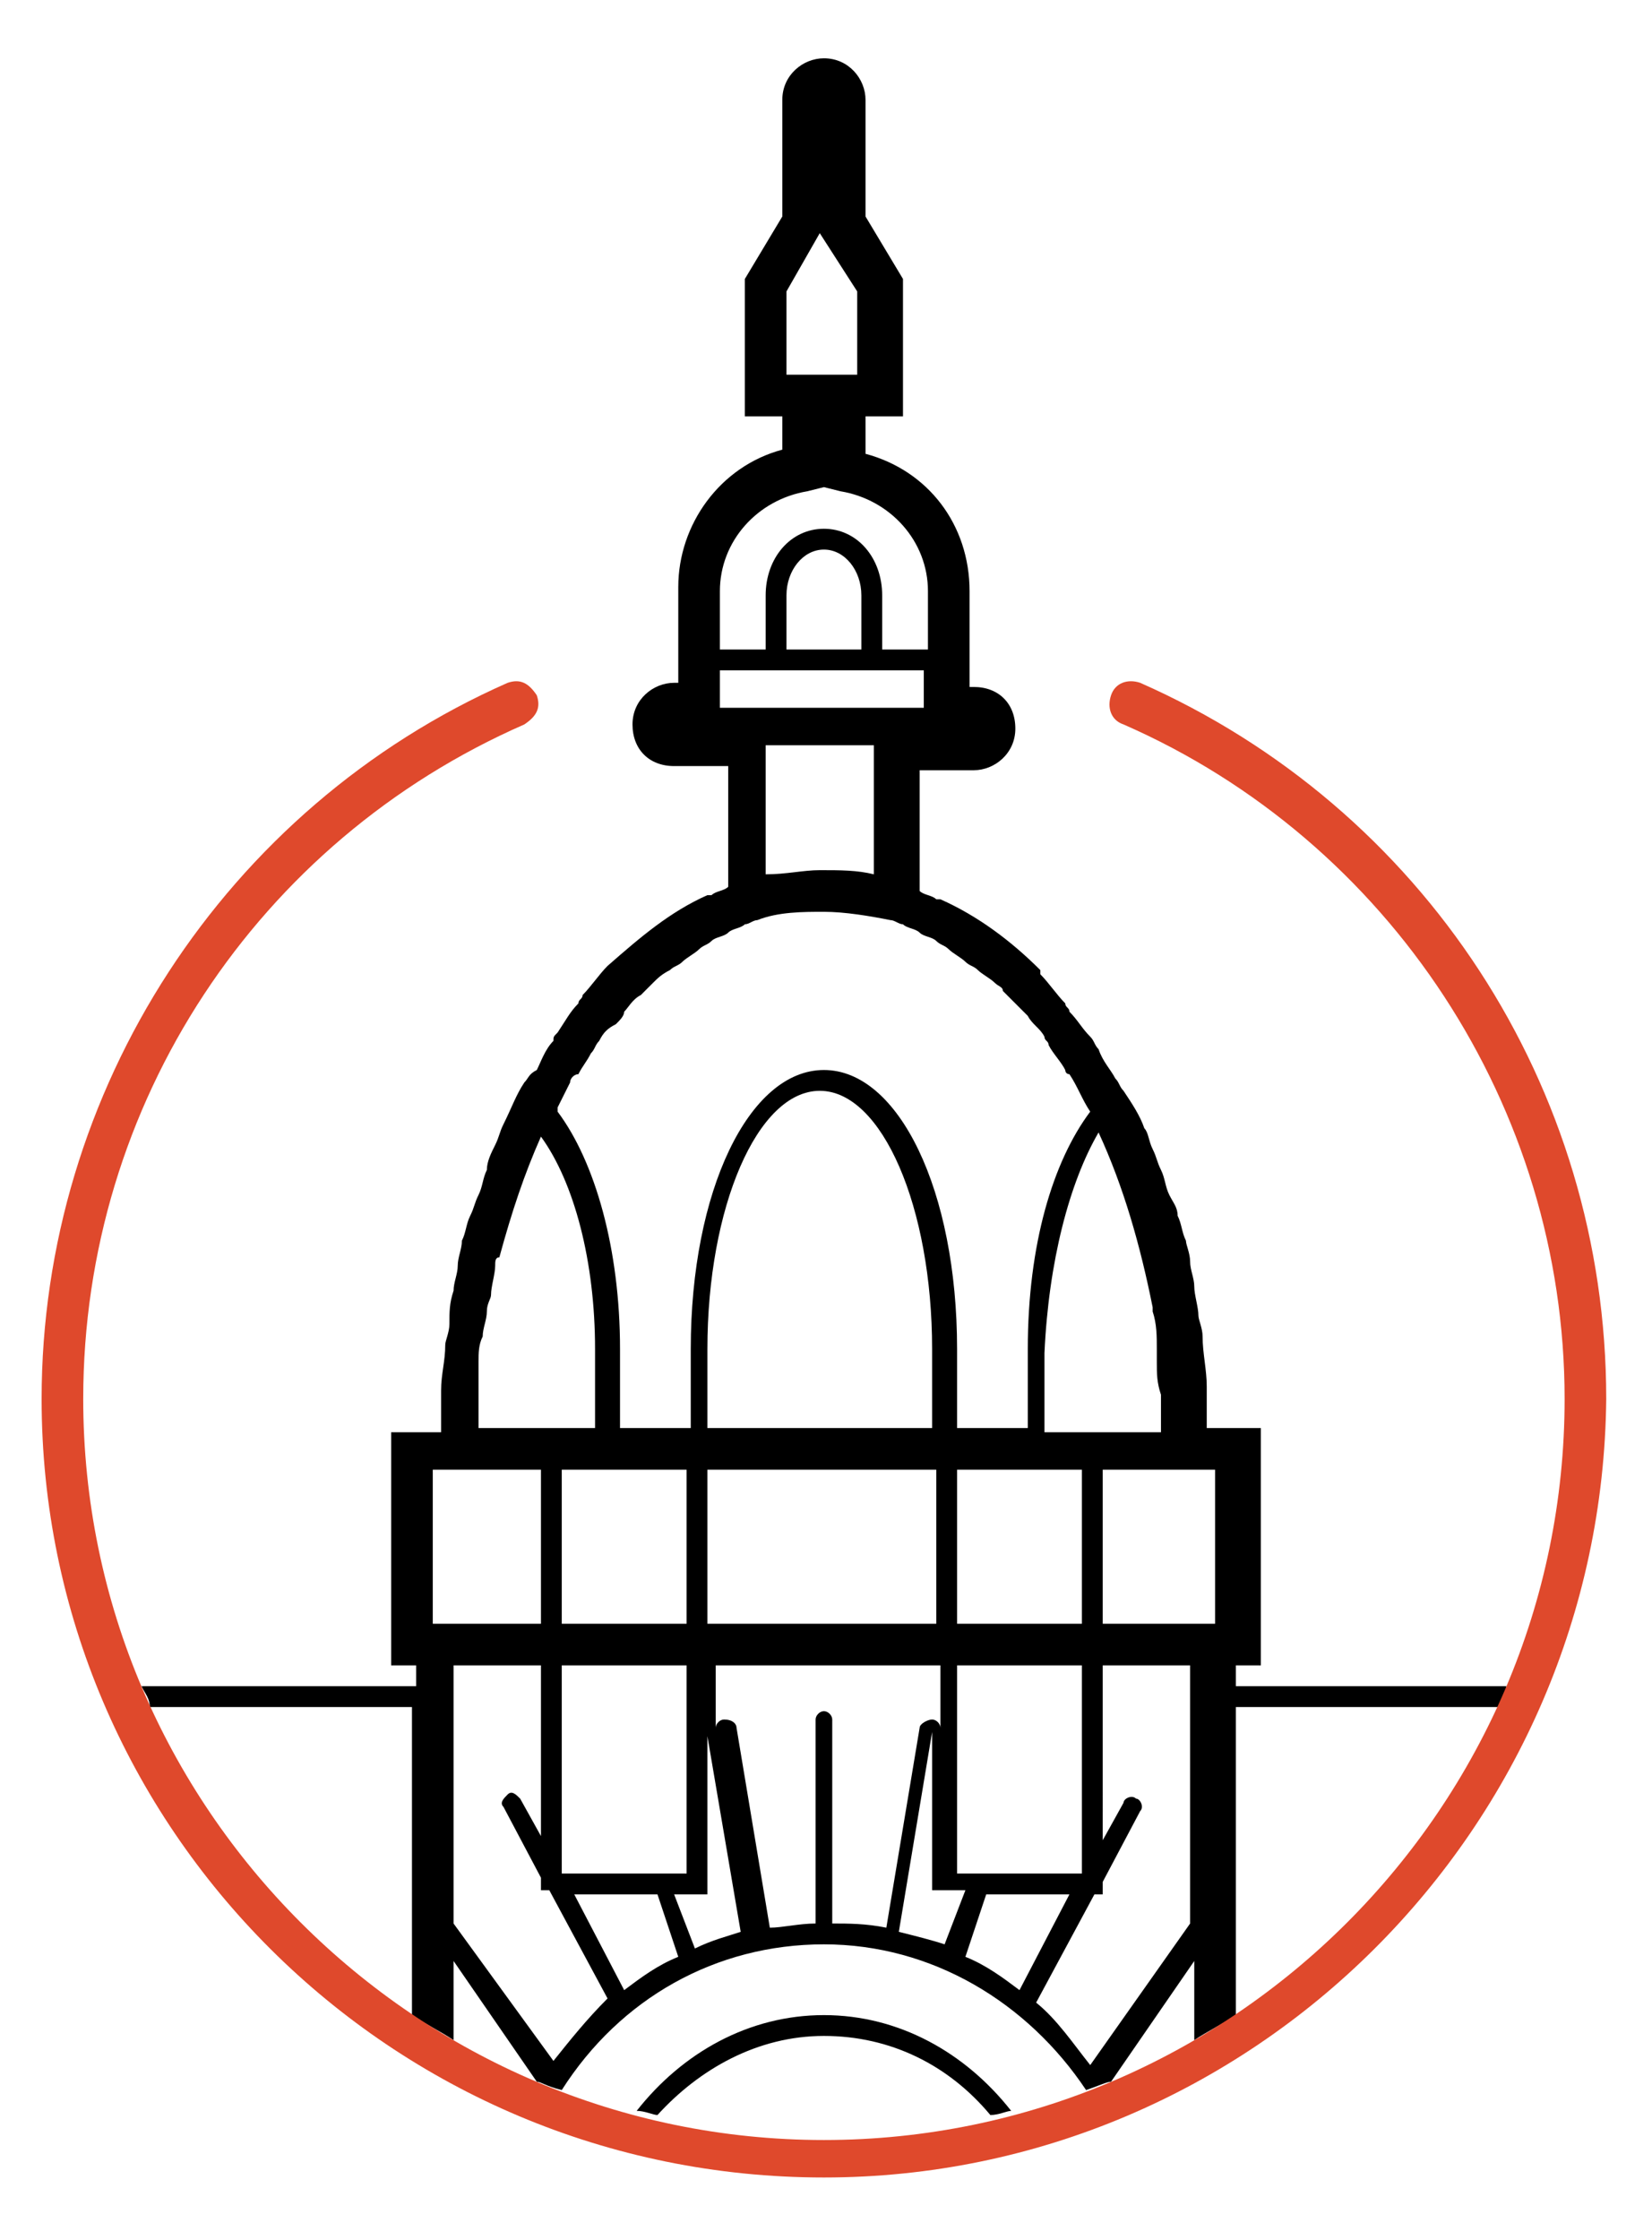 <?xml version="1.0" encoding="utf-8"?>
<!-- Generator: Adobe Illustrator 24.1.0, SVG Export Plug-In . SVG Version: 6.00 Build 0)  -->
<svg version="1.1" id="Calque_1" xmlns="http://www.w3.org/2000/svg" xmlns:xlink="http://www.w3.org/1999/xlink" x="0px" y="0px"
	 viewBox="0 0 39.7 53.8" style="enable-background:new 0 0 39.7 53.8;" xml:space="preserve">
<style type="text/css">
	.st0{fill:#030102;}
	.st1{fill:#DF492C;}
</style>
<g>
	<path class="st0" d="M11.2,50.3C11.2,50.3,11.3,50.3,11.2,50.3C11.3,50.3,11.2,50.3,11.2,50.3z"/>
	<path d="M12.6,26c-0.2,0.3-0.3,0.6-0.5,1c-0.1,0.2-0.1,0.3-0.2,0.5c-0.1,0.2-0.2,0.4-0.2,0.6c-0.1,0.2-0.1,0.4-0.2,0.6
		c-0.1,0.2-0.1,0.3-0.2,0.5c-0.1,0.2-0.1,0.4-0.2,0.6c0,0.2-0.1,0.4-0.1,0.6c0,0.2-0.1,0.4-0.1,0.6c-0.1,0.3-0.1,0.5-0.1,0.8
		c0,0.2-0.1,0.4-0.1,0.5c0,0.4-0.1,0.7-0.1,1.1c0,0.1,0,0.3,0,0.4c0,0.2,0,0.4,0,0.6H9.4V40h0.6v0.5H3.4c0.1,0.2,0.2,0.3,0.2,0.5
		h6.3v7.4c0.3,0.2,0.7,0.4,1,0.6v-1.9l2,2.9c0.1,0,0.2,0.1,0.6,0.2c1.4-2.2,3.7-3.5,6.3-3.5c2.6,0,4.9,1.4,6.3,3.5
		c0.3-0.1,0.5-0.2,0.6-0.2l2-2.9v1.9c0.3-0.2,0.7-0.4,1-0.6v-7.4h6.3c0.1-0.2,0.2-0.3,0.2-0.5h-6.5V40h0.6v-5.7H29
		c0-0.2,0-0.4,0-0.6c0-0.1,0-0.3,0-0.4c0-0.4-0.1-0.8-0.1-1.2c0-0.2-0.1-0.4-0.1-0.5c0-0.2-0.1-0.5-0.1-0.7c0-0.2-0.1-0.4-0.1-0.6
		c0-0.2-0.1-0.4-0.1-0.5c-0.1-0.2-0.1-0.4-0.2-0.6c0-0.2-0.1-0.3-0.2-0.5c-0.1-0.2-0.1-0.4-0.2-0.6c-0.1-0.2-0.1-0.3-0.2-0.5
		c-0.1-0.2-0.1-0.4-0.2-0.5c-0.1-0.3-0.3-0.6-0.5-0.9c-0.1-0.1-0.1-0.2-0.2-0.3c-0.1-0.2-0.3-0.4-0.4-0.7c-0.1-0.1-0.1-0.2-0.2-0.3
		c-0.2-0.2-0.3-0.4-0.5-0.6c0-0.1-0.1-0.1-0.1-0.2c-0.2-0.2-0.4-0.5-0.6-0.7c0,0,0,0,0-0.1c-0.7-0.7-1.5-1.3-2.4-1.7
		c0,0-0.1,0-0.1,0c-0.1-0.1-0.3-0.1-0.4-0.2v-2.9h1.3c0.5,0,1-0.4,1-1s-0.4-1-1-1h-0.1v-2.3c0-1.6-1-2.9-2.5-3.3V10h0.9V6.7
		l-0.9-1.5V2.4c0-0.5-0.4-1-1-1c-0.5,0-1,0.4-1,1v2.8l-0.9,1.5V10h0.9v0.8c-1.5,0.4-2.5,1.8-2.5,3.3v2.3h-0.1c-0.5,0-1,0.4-1,1
		s0.4,1,1,1h1.3v2.9c-0.1,0.1-0.3,0.1-0.4,0.2c0,0-0.1,0-0.1,0c-0.9,0.4-1.6,1-2.4,1.7c0,0,0,0,0,0c-0.2,0.2-0.4,0.5-0.6,0.7
		c0,0.1-0.1,0.1-0.1,0.2c-0.2,0.2-0.3,0.4-0.5,0.7c-0.1,0.1-0.1,0.1-0.1,0.2c-0.2,0.2-0.3,0.5-0.4,0.7C12.7,25.8,12.7,25.9,12.6,26z
		 M10.4,39v-3.7H13V39H10.4z M13.3,49.5l-2.4-3.3V40H13v4.1l-0.5-0.9c-0.1-0.1-0.2-0.2-0.3-0.1c-0.1,0.1-0.2,0.2-0.1,0.3l0.9,1.7
		v0.3h0.2l1.4,2.6C14.1,48.5,13.7,49,13.3,49.5z M16.5,40v5h-3v-5H16.5z M13.5,39v-3.7h3V39H13.5z M15,47.8l-1.2-2.3h2l0.5,1.5
		C15.8,47.2,15.4,47.5,15,47.8z M16.7,46.8l-0.5-1.3H17v-3.8l0.8,4.7C17.5,46.5,17.1,46.6,16.7,46.8z M20,46.2v-4.9
		c0-0.1-0.1-0.2-0.2-0.2s-0.2,0.1-0.2,0.2v4.9c-0.4,0-0.8,0.1-1.1,0.1l-0.8-4.8c0-0.1-0.1-0.2-0.3-0.2c-0.1,0-0.2,0.1-0.2,0.2V40
		h5.4v1.5c0-0.1-0.1-0.2-0.2-0.2c-0.1,0-0.3,0.1-0.3,0.2l-0.8,4.8C20.8,46.2,20.4,46.2,20,46.2z M22.5,35.3V39H17v-3.7H22.5z
		 M17,34.3v-1.9c0-3.4,1.2-6.2,2.7-6.2s2.7,2.8,2.7,6.2v1.9H17z M21.6,46.4l0.8-4.8v3.8h0.8l-0.5,1.3C22.4,46.6,22,46.5,21.6,46.4z
		 M26,40v5h-3v-5H26z M23,39v-3.7h3V39H23z M24.5,47.8c-0.4-0.3-0.8-0.6-1.3-0.8l0.5-1.5h2L24.5,47.8z M28.6,46.2l-2.4,3.4
		c-0.4-0.5-0.8-1.1-1.3-1.5l1.4-2.6h0.2v-0.3l0.9-1.7c0.1-0.1,0-0.3-0.1-0.3c-0.1-0.1-0.3,0-0.3,0.1l-0.5,0.9V40h2.1V46.2z
		 M29.2,35.3V39h-2.7v-3.7H29.2z M26.4,27.2c0.6,1.3,1,2.7,1.3,4.2c0,0,0,0,0,0.1c0.1,0.3,0.1,0.6,0.1,0.9c0,0.1,0,0.2,0,0.3
		c0,0.3,0,0.5,0.1,0.8c0,0.2,0,0.3,0,0.5c0,0.1,0,0.3,0,0.4h-2.8v-1.9C25.2,30.3,25.7,28.4,26.4,27.2z M18.9,7l0.8-1.4L20.6,7v2
		h-1.7V7z M17.3,14.2c0-1.2,0.9-2.2,2.1-2.4l0.4-0.1l0.4,0.1c1.2,0.2,2.1,1.2,2.1,2.4v1.4h-1.1v-1.3c0-0.9-0.6-1.6-1.4-1.6
		s-1.4,0.7-1.4,1.6v1.3h-1.1V14.2z M20.7,14.3v1.3h-1.8v-1.3c0-0.6,0.4-1.1,0.9-1.1S20.7,13.7,20.7,14.3z M17.3,17v-0.9h4.9V17H17.3
		z M21,17.9V21c-0.4-0.1-0.8-0.1-1.3-0.1c-0.4,0-0.8,0.1-1.3,0.1v-3.1H21z M13.4,26.6c0.1-0.2,0.2-0.4,0.3-0.6
		c0-0.1,0.1-0.2,0.2-0.2c0.1-0.2,0.2-0.3,0.3-0.5c0.1-0.1,0.1-0.2,0.2-0.3c0.1-0.2,0.2-0.3,0.4-0.4c0.1-0.1,0.2-0.2,0.2-0.3
		c0.1-0.1,0.2-0.3,0.4-0.4c0.1-0.1,0.2-0.2,0.3-0.3c0.1-0.1,0.2-0.2,0.4-0.3c0.1-0.1,0.2-0.1,0.3-0.2c0.1-0.1,0.3-0.2,0.4-0.3
		c0.1-0.1,0.2-0.1,0.3-0.2c0.1-0.1,0.3-0.1,0.4-0.2c0.1-0.1,0.3-0.1,0.4-0.2c0.1,0,0.2-0.1,0.3-0.1l0,0c0.5-0.2,1.1-0.2,1.6-0.2
		c0.5,0,1.1,0.1,1.6,0.2l0,0c0.1,0,0.2,0.1,0.3,0.1c0.1,0.1,0.3,0.1,0.4,0.2c0.1,0.1,0.3,0.1,0.4,0.2c0.1,0.1,0.2,0.1,0.3,0.2
		c0.1,0.1,0.3,0.2,0.4,0.3c0.1,0.1,0.2,0.1,0.3,0.2c0.1,0.1,0.3,0.2,0.4,0.3c0.1,0.1,0.2,0.1,0.2,0.2c0.1,0.1,0.3,0.3,0.4,0.4
		c0.1,0.1,0.1,0.1,0.2,0.2c0.1,0.2,0.3,0.3,0.4,0.5c0,0.1,0.1,0.1,0.1,0.2c0.1,0.2,0.3,0.4,0.4,0.6c0,0,0,0.1,0.1,0.1
		c0.2,0.3,0.3,0.6,0.5,0.9c-0.9,1.2-1.5,3.2-1.5,5.7v1.9H23v-1.9c0-3.8-1.4-6.7-3.2-6.7s-3.2,2.9-3.2,6.7v1.9h-1.7v-1.9
		c0-2.4-0.6-4.5-1.5-5.7C13.4,26.7,13.4,26.6,13.4,26.6z M14.3,32.4v1.9h-2.8c0-0.1,0-0.2,0-0.3c0-0.2,0-0.5,0-0.7
		c0-0.2,0-0.4,0-0.6c0-0.2,0-0.4,0.1-0.6c0-0.2,0.1-0.4,0.1-0.6c0-0.2,0.1-0.3,0.1-0.4c0-0.2,0.1-0.5,0.1-0.7c0-0.1,0-0.2,0.1-0.2
		c0.3-1.1,0.6-2,1-2.9C13.8,28.4,14.3,30.3,14.3,32.4z"/>
	<path d="M19.8,48.9c1.6,0,3,0.7,4,1.9c0.2,0,0.4-0.1,0.5-0.1c-1.1-1.4-2.7-2.3-4.5-2.3c-1.8,0-3.4,0.9-4.5,2.3
		c0.2,0,0.4,0.1,0.5,0.1C16.8,49.7,18.2,48.9,19.8,48.9z"/>
</g>
<path class="st1" d="M19.8,52.3C9.4,52.3,1,43.9,1,33.6c0-7.4,4.4-14.2,11.2-17.2c0.3-0.1,0.5,0,0.7,0.3c0.1,0.3,0,0.5-0.3,0.7
	C6.2,20.2,2,26.5,2,33.6c0,9.8,8,17.8,17.8,17.8s17.8-8,17.8-17.8c0-7-4.2-13.4-10.6-16.2c-0.3-0.1-0.4-0.4-0.3-0.7
	c0.1-0.3,0.4-0.4,0.7-0.3c6.8,3,11.2,9.7,11.2,17.2C38.5,43.9,30.1,52.3,19.8,52.3z"/>
</svg>
